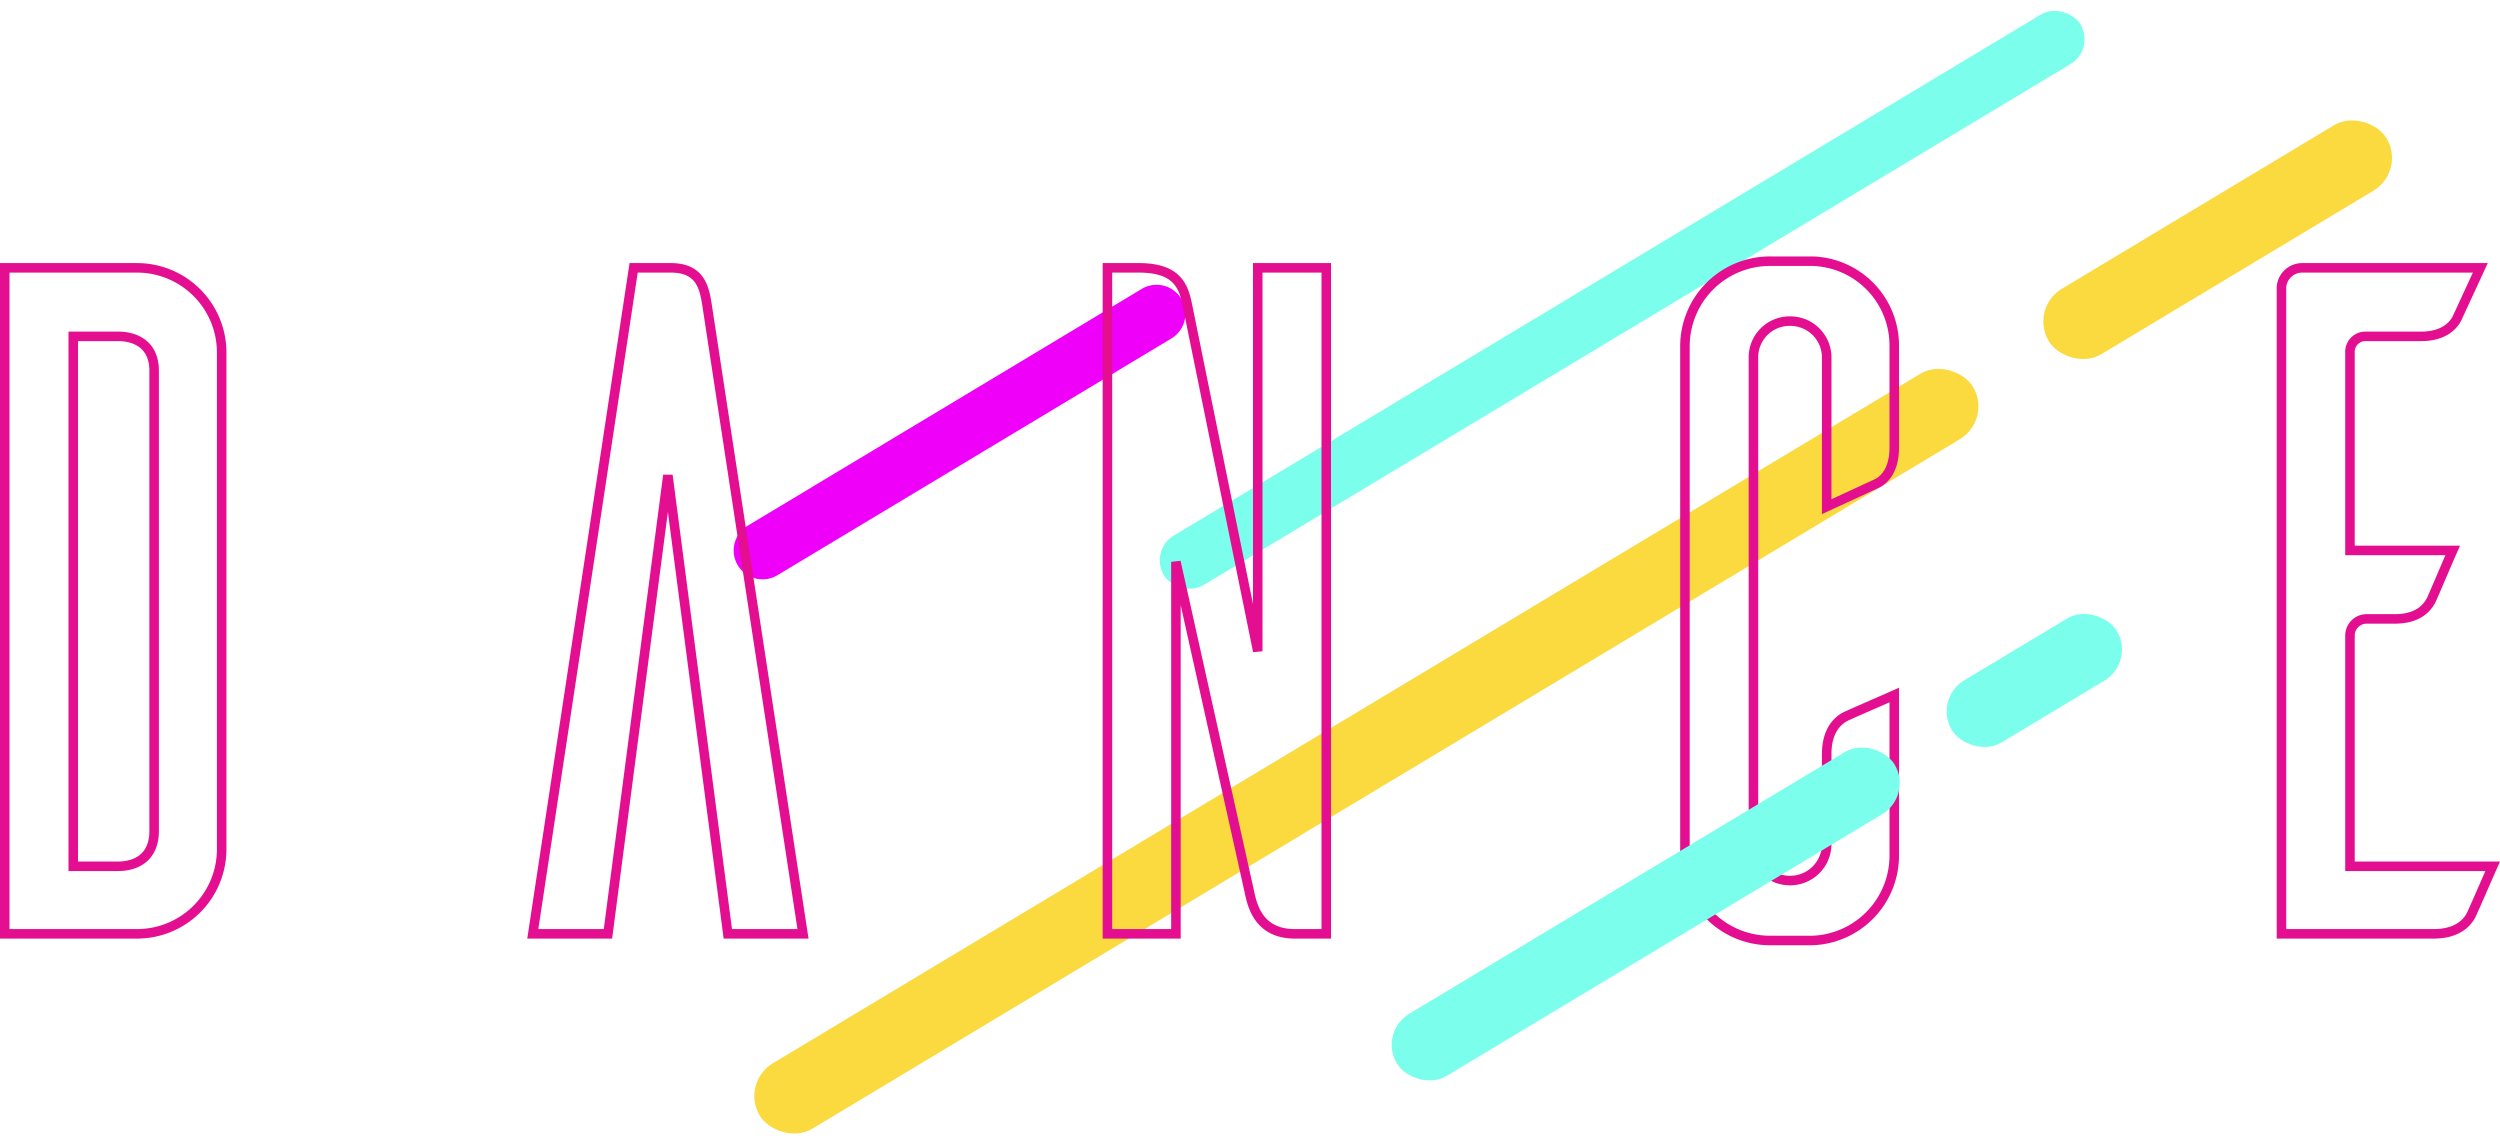 <svg xmlns="http://www.w3.org/2000/svg" width="262.769" height="120.711" viewBox="0 0 262.769 120.711">
  <g id="グループ_3542" data-name="グループ 3542" transform="translate(-146.1 -208.847)">
    <g id="グループ_2904" data-name="グループ 2904" transform="translate(216.988 229.39) rotate(-8)">
      <path id="パス_199160" data-name="パス 199160" d="M3.032,0h48.29a3.032,3.032,0,1,1,0,6.065H3.032A3.032,3.032,0,1,1,3.032,0Z" transform="matrix(0.921, -0.391, 0.391, 0.921, 0, 36.633)" fill="#ef00f8"/>
      <rect id="長方形_2468" data-name="長方形 2468" width="112.337" height="6.065" rx="3.032" transform="matrix(0.921, -0.391, 0.391, 0.921, 44.202, 43.894)" fill="#7bffec"/>
    </g>
    <g id="グループ_2902" data-name="グループ 2902" transform="translate(223.891 322.673) rotate(-31)">
      <rect id="長方形_2419" data-name="長方形 2419" width="148.761" height="8.031" rx="4.016" transform="translate(0 0)" fill="#fada3e"/>
      <rect id="長方形_2420" data-name="長方形 2420" width="41.417" height="8.031" rx="4.016" transform="translate(158.059 0)" fill="#fada3e"/>
    </g>
    <path id="パス_203427" data-name="パス 203427" d="M18.6-70V0H32.5a8.9,8.9,0,0,0,8.9-8.8V-61.2A8.9,8.9,0,0,0,32.5-70ZM34.3-10.8c0,2.7-1.8,3.7-3.8,3.7H25.8V-62.8h4.7c2,0,3.8,1,3.8,3.6ZM102.5,0H94.6L88.3-48.2,82,0H74.1L84.7-70h3.9c3,0,3.5,1.9,3.8,3.8Zm55,0V-70h-7.2v40.3l-7.4-36.4c-.4-2-1.1-3.9-5.1-3.9h-3.3V0h7.2V-39.1l7.7,34.6c.3,1.4.9,4.5,4.8,4.5Zm59.7-25.1c-1.8.8-4.6,2-5.2,2.3-.9.5-1.9,1.6-1.9,3.9v9.4a3.842,3.842,0,0,1-3.9,3.9,3.821,3.821,0,0,1-3.8-3.9V-60.6a3.8,3.8,0,0,1,3.8-3.8,3.821,3.821,0,0,1,3.9,3.8v15.7l5.2-2.4c.9-.4,1.9-1.5,1.9-3.8V-61.8a8.86,8.86,0,0,0-8.6-8.9h-4.4a8.941,8.941,0,0,0-9,8.9V-8.2a8.941,8.941,0,0,0,9,8.9h4.4a8.926,8.926,0,0,0,8.6-8.9Zm47.9,18V-31.4a1.752,1.752,0,0,1,1.7-1.7h3c2.3,0,3.3-1,3.8-1.9.3-.6,1.5-3.5,2.3-5.3H265.1V-61.1a1.628,1.628,0,0,1,1.7-1.7h5.8c2.3,0,3.4-1.1,3.8-2l2.4-5.2H260.1a2.187,2.187,0,0,0-2.2,2V0h16c2.3,0,3.4-1,3.9-1.9.3-.6,1.5-3.4,2.3-5.2Z" transform="translate(128 307)" fill="none" stroke="#e30e90" stroke-width="1"/>
    <g id="グループ_2903" data-name="グループ 2903" transform="translate(290.957 317.363) rotate(-31)">
      <rect id="長方形_2419-2" data-name="長方形 2419" width="61.03" height="7.621" rx="3.811" transform="translate(0 0)" fill="#7bffec"/>
      <rect id="長方形_2420-2" data-name="長方形 2420" width="20.231" height="7.621" rx="3.811" transform="translate(68.051 0)" fill="#7bffec"/>
    </g>
  </g>
</svg>
